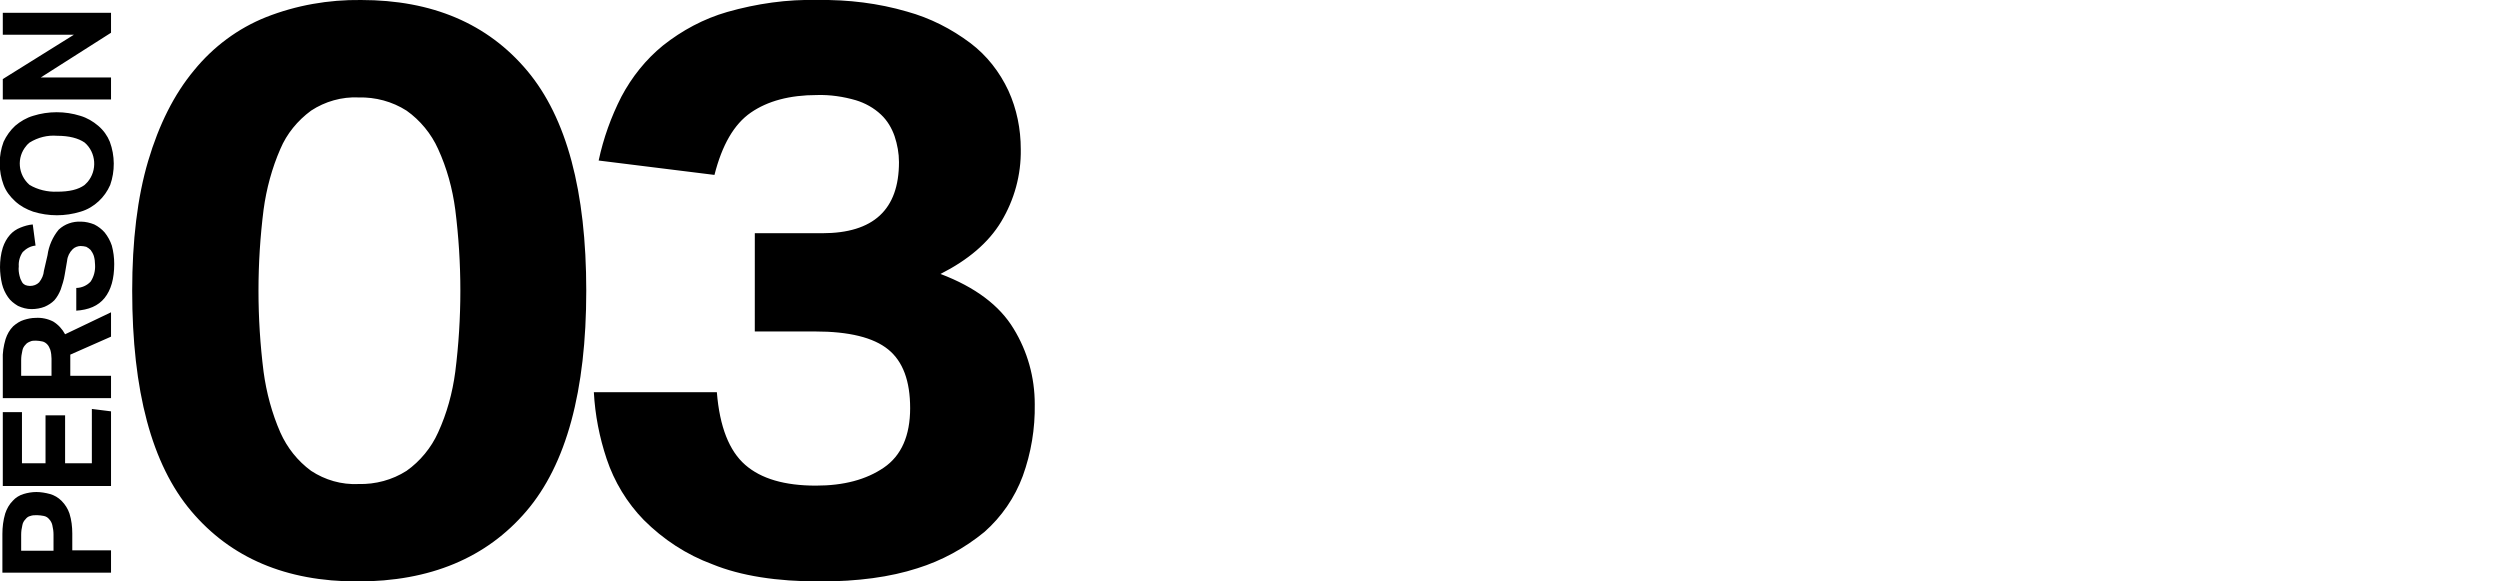 <?xml version="1.0" encoding="utf-8"?>
<!-- Generator: Adobe Illustrator 23.0.3, SVG Export Plug-In . SVG Version: 6.00 Build 0)  -->
<svg version="1.1" id="レイヤー_1" xmlns="http://www.w3.org/2000/svg" xmlns:xlink="http://www.w3.org/1999/xlink" x="0px"
	 y="0px" width="626" height="145.6" viewBox="0 0 626 145.6" style="enable-background:new 0 0 626 145.6;"
	 xml:space="preserve">
<style type="text/css">
	.st0{fill-rule:evenodd;clip-rule:evenodd;}
</style>
<path id="_03" class="st0" d="M27.8,143.4v-5.6h-9.7v-4.2c0-1.7-0.2-3.4-0.7-5c-0.4-1.2-1.1-2.3-2-3.2c-0.8-0.8-1.8-1.4-2.9-1.7
	c-1.1-0.3-2.3-0.5-3.4-0.5c-1.1,0-2.2,0.2-3.2,0.5c-1,0.3-2,0.9-2.7,1.7c-0.9,0.9-1.5,2-1.9,3.2c-0.5,1.7-0.7,3.4-0.7,5.1v9.7H27.8z
	 M13.4,137.9H5.3v-4c0-0.8,0.1-1.6,0.3-2.4c0.1-0.6,0.4-1.1,0.8-1.5c0.3-0.4,0.7-0.7,1.2-0.8c0.5-0.2,1.1-0.2,1.7-0.2
	c0.6,0,1.1,0.1,1.7,0.2c0.5,0.1,1,0.4,1.3,0.8c0.4,0.4,0.7,1,0.8,1.5c0.2,0.8,0.3,1.6,0.3,2.4V137.9L13.4,137.9z M27.8,121.7V103
	l-4.8-0.6V116h-6.7V104h-4.9V116H5.5v-12.8H0.7v18.5L27.8,121.7L27.8,121.7z M27.8,99.7v-5.6H17.6v-5.3l10.2-4.5v-6.1l-11.5,5.5
	c-0.7-1.3-1.7-2.4-3-3.2c-1.4-0.7-2.9-1-4.4-0.9c-1,0-1.9,0.2-2.9,0.5c-1,0.3-1.9,0.9-2.7,1.6c-0.9,0.9-1.5,2-1.9,3.2
	c-0.5,1.7-0.8,3.5-0.7,5.2v9.6L27.8,99.7L27.8,99.7z M12.9,94.1H5.3v-3.9c0-0.8,0.1-1.6,0.3-2.4c0.1-0.6,0.4-1.1,0.8-1.5
	c0.3-0.4,0.7-0.6,1.2-0.8c0.4-0.2,0.9-0.2,1.4-0.2c0.5,0,1.1,0.1,1.6,0.2c0.5,0.1,0.9,0.4,1.2,0.7c0.4,0.4,0.6,0.9,0.8,1.4
	c0.2,0.7,0.3,1.5,0.3,2.2V94.1L12.9,94.1z M19,77.8c3.2-0.2,5.6-1.2,7.2-3.2c1.6-2,2.4-4.8,2.4-8.5c0-1.6-0.2-3.1-0.6-4.6
	c-0.4-1.2-1-2.3-1.8-3.3c-0.7-0.8-1.6-1.5-2.6-2c-1-0.4-2.2-0.7-3.3-0.7c-2.1-0.1-4.1,0.6-5.6,2c-1.5,1.8-2.5,4.1-2.8,6.4L11,67.8
	c-0.1,1.1-0.5,2-1.2,2.9c-0.6,0.6-1.4,0.9-2.3,0.9c-0.4,0-0.8-0.1-1.1-0.2c-0.4-0.2-0.7-0.4-0.9-0.8c-0.3-0.5-0.5-1-0.6-1.5
	c-0.2-0.8-0.3-1.6-0.2-2.4c-0.1-1.3,0.3-2.6,1-3.6c0.9-0.9,2-1.5,3.2-1.6l-0.7-5.3c-1.1,0.1-2.1,0.4-3.1,0.8c-1,0.4-1.9,1-2.6,1.8
	c-0.8,0.9-1.4,2-1.8,3.2c-0.5,1.6-0.7,3.3-0.7,4.9c0,1.4,0.2,2.9,0.5,4.2c0.3,1.2,0.8,2.3,1.5,3.3c0.6,0.9,1.5,1.6,2.5,2.2
	c1.1,0.5,2.2,0.8,3.4,0.8c1.1,0,2.3-0.2,3.3-0.6c0.9-0.4,1.7-0.9,2.4-1.6c0.7-0.8,1.2-1.7,1.6-2.7c0.4-1.2,0.8-2.4,1-3.7l0.6-3.5
	c0.1-1.1,0.6-2.1,1.4-2.9c0.5-0.5,1.3-0.8,2-0.8c0.5,0,1,0.1,1.4,0.2c0.4,0.2,0.8,0.5,1.1,0.8c0.3,0.4,0.6,0.9,0.8,1.5
	c0.2,0.7,0.3,1.5,0.3,2.2c0.1,1.5-0.3,3-1.1,4.2c-0.9,1-2.3,1.6-3.6,1.6V77.8L19,77.8z M27.5,35.5c-0.6-1.5-1.6-2.9-2.9-4
	c-1.3-1.1-2.8-2-4.5-2.5c-1.9-0.6-3.9-0.9-5.9-0.9c-2,0-4,0.3-5.9,0.9c-1.7,0.5-3.2,1.4-4.5,2.5c-1.2,1.1-2.2,2.5-2.9,4
	c-1.3,3.5-1.3,7.3,0,10.8c0.6,1.6,1.6,2.9,2.9,4.1c1.3,1.2,2.8,2,4.5,2.6c3.9,1.2,8,1.2,11.9,0c1.7-0.5,3.2-1.4,4.5-2.6
	c1.2-1.1,2.2-2.5,2.9-4.1C28.8,42.9,28.8,39,27.5,35.5L27.5,35.5z M21.2,46.3c-1.6,1.2-3.9,1.7-6.9,1.7c-2.4,0.1-4.9-0.5-6.9-1.7
	c-2.9-2.5-3.3-6.9-0.8-9.8c0.2-0.3,0.5-0.5,0.8-0.8c2.1-1.3,4.5-1.9,6.9-1.7c3,0,5.3,0.6,6.9,1.7c2.9,2.5,3.2,7,0.7,9.9
	C21.7,45.8,21.4,46.1,21.2,46.3L21.2,46.3z M27.8,24.9v-5.5H10.2L27.8,8.2v-5H0.7v5.5h17.8L0.7,19.8v5.1L27.8,24.9L27.8,24.9z
	 M131.8,128c10-11.7,15-30.1,15-55.2c0-24.9-4.9-43.3-14.8-55.1C122.1,5.9,108.2,0,90.4,0c-8.1-0.1-16.2,1.3-23.8,4.3
	c-7,2.8-13.2,7.4-18,13.3c-5,6-8.8,13.6-11.5,22.7c-2.7,9.1-4,20-4,32.5c0,25.1,4.9,43.5,14.8,55.2s23.7,17.6,41.6,17.6
	C107.7,145.6,121.8,139.7,131.8,128z M77.9,117.9c-3.4-2.5-6-5.8-7.7-9.6c-2.1-4.8-3.5-10-4.2-15.2c-1.7-13.5-1.7-27.1,0-40.6
	c0.7-5.2,2.1-10.4,4.2-15.2c1.6-3.8,4.3-7.1,7.7-9.6c3.5-2.3,7.7-3.5,11.9-3.3c4.2-0.1,8.4,1,12,3.3c3.4,2.4,6.2,5.8,7.9,9.6
	c2.2,4.8,3.6,9.9,4.3,15.2c1.7,13.5,1.7,27.1,0,40.6c-0.7,5.3-2.1,10.4-4.3,15.2c-1.7,3.8-4.5,7.2-7.9,9.6c-3.6,2.3-7.8,3.4-12,3.3
	C85.5,121.4,81.4,120.2,77.9,117.9L77.9,117.9z M148.7,98.2c0.3,5.7,1.4,11.3,3.2,16.7c1.9,5.7,5.1,11,9.3,15.3
	c4.9,4.9,10.7,8.7,17.2,11.1c7.1,2.9,16.1,4.3,26.9,4.3c9.5,0,17.6-1.1,24.4-3.3c6.1-1.9,11.8-5,16.8-9.1c4.3-3.8,7.6-8.6,9.6-14
	c2.1-5.8,3.1-11.9,3-18c0-6.7-1.8-13.2-5.3-18.9c-3.5-5.8-9.6-10.4-18.3-13.7c6.9-3.5,12-7.8,15.2-13.1c3.3-5.5,5-11.7,4.9-18.1
	c0-5.1-1-10.1-3.1-14.7c-2.2-4.7-5.4-8.8-9.5-11.9c-4.8-3.6-10.1-6.3-15.9-7.9c-7.2-2.1-14.7-3-22.3-2.9c-7.7-0.2-15.3,0.9-22.7,3
	c-5.9,1.7-11.3,4.6-16.1,8.4c-4.3,3.5-7.8,7.9-10.4,12.8c-2.6,5.1-4.5,10.4-5.7,16l29,3.6c1.9-7.5,4.9-12.7,9.1-15.6
	c4.2-2.9,9.7-4.4,16.6-4.4c3.3-0.1,6.6,0.4,9.7,1.3c2.3,0.7,4.5,1.9,6.3,3.6c1.6,1.5,2.7,3.4,3.4,5.4c0.7,2.1,1.1,4.3,1.1,6.5
	c0,11.9-6.4,17.8-19.2,17.8h-16.9V83h15.1c8.5,0,14.6,1.5,18.3,4.5c3.7,3,5.5,7.9,5.5,14.7c0,6.9-2.2,11.9-6.6,14.9
	c-4.4,3-10,4.5-17,4.5c-7.8,0-13.7-1.7-17.7-5.2s-6.4-9.5-7.1-18.2L148.7,98.2L148.7,98.2z"/>
</svg>
